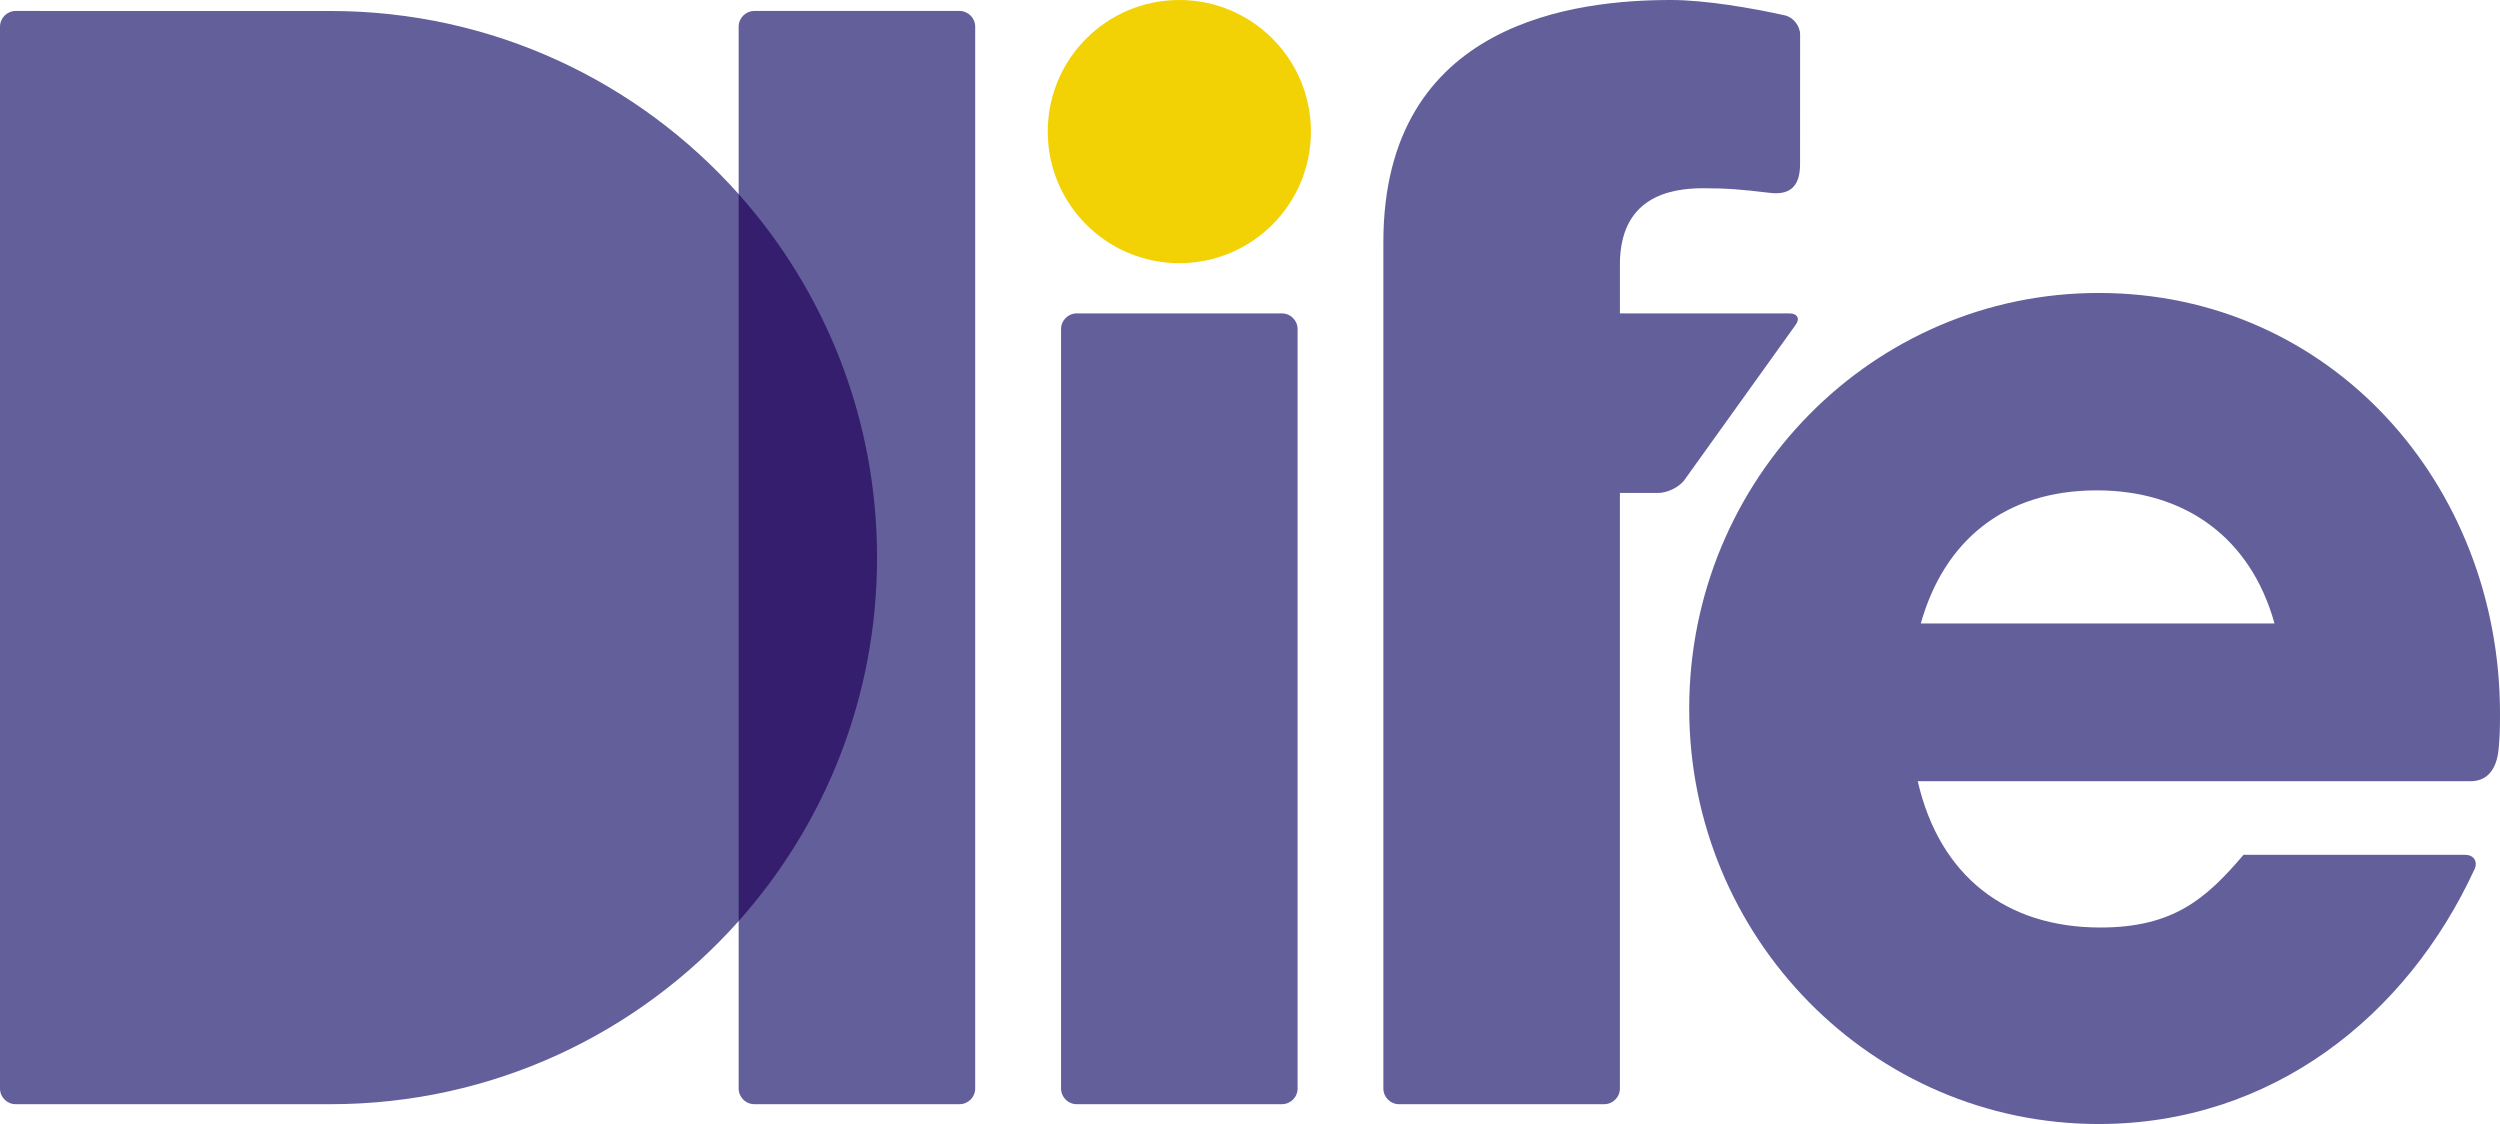 <?xml version="1.0" encoding="UTF-8" standalone="no"?>
<!-- Created with Inkscape (http://www.inkscape.org/) -->

<svg
   xmlns:dc="http://purl.org/dc/elements/1.1/"
   xmlns:cc="http://creativecommons.org/ns#"
   xmlns:rdf="http://www.w3.org/1999/02/22-rdf-syntax-ns#"
   xmlns:svg="http://www.w3.org/2000/svg"
   xmlns="http://www.w3.org/2000/svg"
   xmlns:sodipodi="http://sodipodi.sourceforge.net/DTD/sodipodi-0.dtd"
   xmlns:inkscape="http://www.inkscape.org/namespaces/inkscape"
   width="469.736mm"
   height="211.199mm"
   viewBox="0 0 469.736 211.199"
   version="1.1"
   id="svg8"
   inkscape:version="0.92.4 (5da689c313, 2019-01-14)"
   sodipodi:docname="Dlife logo.svg">
  <defs
     id="defs2">
    <clipPath
       id="clipPath287"
       clipPathUnits="userSpaceOnUse">
      <path
         inkscape:connector-curvature="0"
         id="path285"
         d="M 909.649,1245.045 H -179.615 V 160.403 H 909.649 Z" />
    </clipPath>
    <clipPath
       id="clipPath293"
       clipPathUnits="userSpaceOnUse">
      <path
         inkscape:connector-curvature="0"
         id="path291"
         d="M 670.641,86.551 H 58.358 v 858.898 h 612.283 z" />
    </clipPath>
    <clipPath
       id="clipPath299"
       clipPathUnits="userSpaceOnUse">
      <path
         inkscape:connector-curvature="0"
         id="path297"
         d="M 706.642,981.449 H 22.358 V 50.551 h 684.284 z" />
    </clipPath>
    <clipPath
       id="clipPath305"
       clipPathUnits="userSpaceOnUse">
      <path
         inkscape:connector-curvature="0"
         id="path303"
         d="M 0.015,1032.015 H 728.025 V 0.015 H 0.015 Z" />
    </clipPath>
    <clipPath
       id="clipPath317"
       clipPathUnits="userSpaceOnUse">
      <path
         inkscape:connector-curvature="0"
         id="path315"
         d="M 670.641,86.551 H 58.358 v 858.898 h 612.283 z" />
    </clipPath>
    <clipPath
       id="clipPath323"
       clipPathUnits="userSpaceOnUse">
      <path
         inkscape:connector-curvature="0"
         id="path321"
         d="M 706.642,981.449 H 22.358 V 50.551 h 684.284 z" />
    </clipPath>
    <clipPath
       id="clipPath329"
       clipPathUnits="userSpaceOnUse">
      <path
         inkscape:connector-curvature="0"
         id="path327"
         d="M 0.015,1032.015 H 728.025 V 0.015 H 0.015 Z" />
    </clipPath>
    <clipPath
       id="clipPath683"
       clipPathUnits="userSpaceOnUse">
      <path
         inkscape:connector-curvature="0"
         id="path681"
         d="M 706.642,981.449 H 22.358 V 50.551 h 684.284 z" />
    </clipPath>
    <clipPath
       id="clipPath689"
       clipPathUnits="userSpaceOnUse">
      <path
         inkscape:connector-curvature="0"
         id="path687"
         d="M 0.015,1032.015 H 728.025 V 0.015 H 0.015 Z" />
    </clipPath>
  </defs>
  <sodipodi:namedview
     id="base"
     pagecolor="#ffffff"
     bordercolor="#666666"
     borderopacity="1.0"
     inkscape:pageopacity="0.0"
     inkscape:pageshadow="2"
     inkscape:zoom="0.9913366"
     inkscape:cx="887.69042"
     inkscape:cy="399.11566"
     inkscape:document-units="mm"
     inkscape:current-layer="layer1"
     showgrid="false"
     fit-margin-top="0"
     fit-margin-left="0"
     fit-margin-right="0"
     fit-margin-bottom="0"
     inkscape:window-width="1920"
     inkscape:window-height="1001"
     inkscape:window-x="-9"
     inkscape:window-y="-9"
     inkscape:window-maximized="1" />
  <g
     inkscape:label="Layer 1"
     inkscape:groupmode="layer"
     id="layer1"
     transform="translate(114.865,-52.195)">
    <path
       style="fill:#635f9a;fill-opacity:1;fill-rule:nonzero;stroke:none;stroke-width:5.048"
       d="m -111.912,54.255 c -1.631,0 -2.953,1.328 -2.953,2.958 V 256.715 c 0,1.636 1.322,2.953 2.953,2.953 h 59.132 c 30.502,0 57.895,-13.292 76.705,-34.405 16.175,-18.149 26.004,-42.073 26.004,-68.294 0,-26.226 -9.829,-50.15 -26.004,-68.304 -18.81,-21.107 -46.203,-34.405 -76.705,-34.405 z"
       id="path7644"
       inkscape:connector-curvature="0" />
    <path
       d="m 131.45,76.917 c 0,13.656 -11.071,24.727 -24.727,24.727 -13.651,0 -24.722,-11.071 -24.722,-24.727 0,-13.651 11.071,-24.722 24.722,-24.722 13.656,0 24.727,11.071 24.727,24.722"
       style="fill:#f2d105;fill-opacity:1;fill-rule:nonzero;stroke:none;stroke-width:5.048"
       id="path793-0"
       inkscape:connector-curvature="0" />
    <path
       id="path7632"
       style="fill:#635f9a;fill-opacity:1;fill-rule:nonzero;stroke:none;stroke-width:5.048"
       d="m 354.871,186.295 c 0,2.645 -0.029,4.281 -0.268,6.709 -0.384,3.902 -2.236,5.977 -5.266,5.977 H 245.467 c 4.104,17.861 16.645,27.488 34.314,27.488 13.666,0 19.85,-5.367 26.903,-13.661 0,0 34.036,0 41.609,0 1.6,0 2.423,1.181 1.823,2.635 -12.747,27.761 -38.211,47.949 -70.657,47.949 -42.487,0 -76.932,-34.955 -76.932,-78.073 0,-43.123 34.445,-78.078 76.932,-78.078 43.593,0 75.413,35.929 75.413,79.053 z m -42.371,-16.957 c -4.478,-16.14 -16.846,-25.005 -33.365,-25.005 -17.523,0 -28.751,9.602 -33.092,25.005 z"
       inkscape:connector-curvature="0" />
    <path
       style="fill:#635f9a;fill-opacity:1;fill-rule:nonzero;stroke:none;stroke-width:5.048"
       d="m 221.291,111.079 h -31.784 v -9.173 c 0,-12.586 9.203,-14.342 15.645,-14.342 4.559,0 7.28,0.238 12.53,0.869 4.357,0.525 5.674,-1.863 5.674,-5.422 l 0.01,-24.308 c 0,-1.636 -1.282,-3.271 -2.878,-3.625 -6.195,-1.374 -14.918,-2.883 -21.39,-2.883 -17.371,0 -54.038,3.751 -54.038,45.511 V 256.715 c 0,1.636 1.322,2.953 2.953,2.953 h 38.539 c 1.626,0 2.953,-1.318 2.953,-2.953 V 144.812 h 7.249 c 1.631,0 3.776,-1.035 4.791,-2.312 l 20.865,-29.109 c 1.015,-1.278 0.515,-2.312 -1.12,-2.312 z"
       id="path7630"
       inkscape:connector-curvature="0" />
    <path
       style="fill:#635f9a;fill-opacity:1;fill-rule:nonzero;stroke:none;stroke-width:5.048"
       d="m 128.946,114.032 v 142.682 c 0,1.636 -1.322,2.953 -2.953,2.953 H 87.453 c -1.631,0 -2.953,-1.318 -2.953,-2.953 V 114.032 c 0,-1.636 1.322,-2.953 2.953,-2.953 h 38.539 c 1.631,0 2.953,1.318 2.953,2.953"
       id="path797-1"
       inkscape:connector-curvature="0" />
    <path
       id="path7637"
       d="M 65.417,54.254 H 26.883 c -1.636,0 -2.958,1.328 -2.958,2.958 V 256.714 c 0,1.636 1.322,2.953 2.958,2.953 h 38.534 c 1.636,0 2.953,-1.318 2.953,-2.953 V 57.213 c 0,-1.631 -1.318,-2.958 -2.953,-2.958 z"
       style="fill:#635f9a;fill-opacity:1;fill-rule:nonzero;stroke:none;stroke-width:5.048"
       inkscape:connector-curvature="0"
       sodipodi:nodetypes="ssccsssss" />
    <path
       d="M 23.925,88.664 V 225.263 c 16.175,-18.149 26.004,-42.073 26.004,-68.294 0,-26.226 -9.829,-50.151 -26.004,-68.304"
       style="fill:#351e6e;fill-opacity:1;fill-rule:nonzero;stroke:none;stroke-width:5.048"
       id="path801-8"
       inkscape:connector-curvature="0" />
  </g>
</svg>

